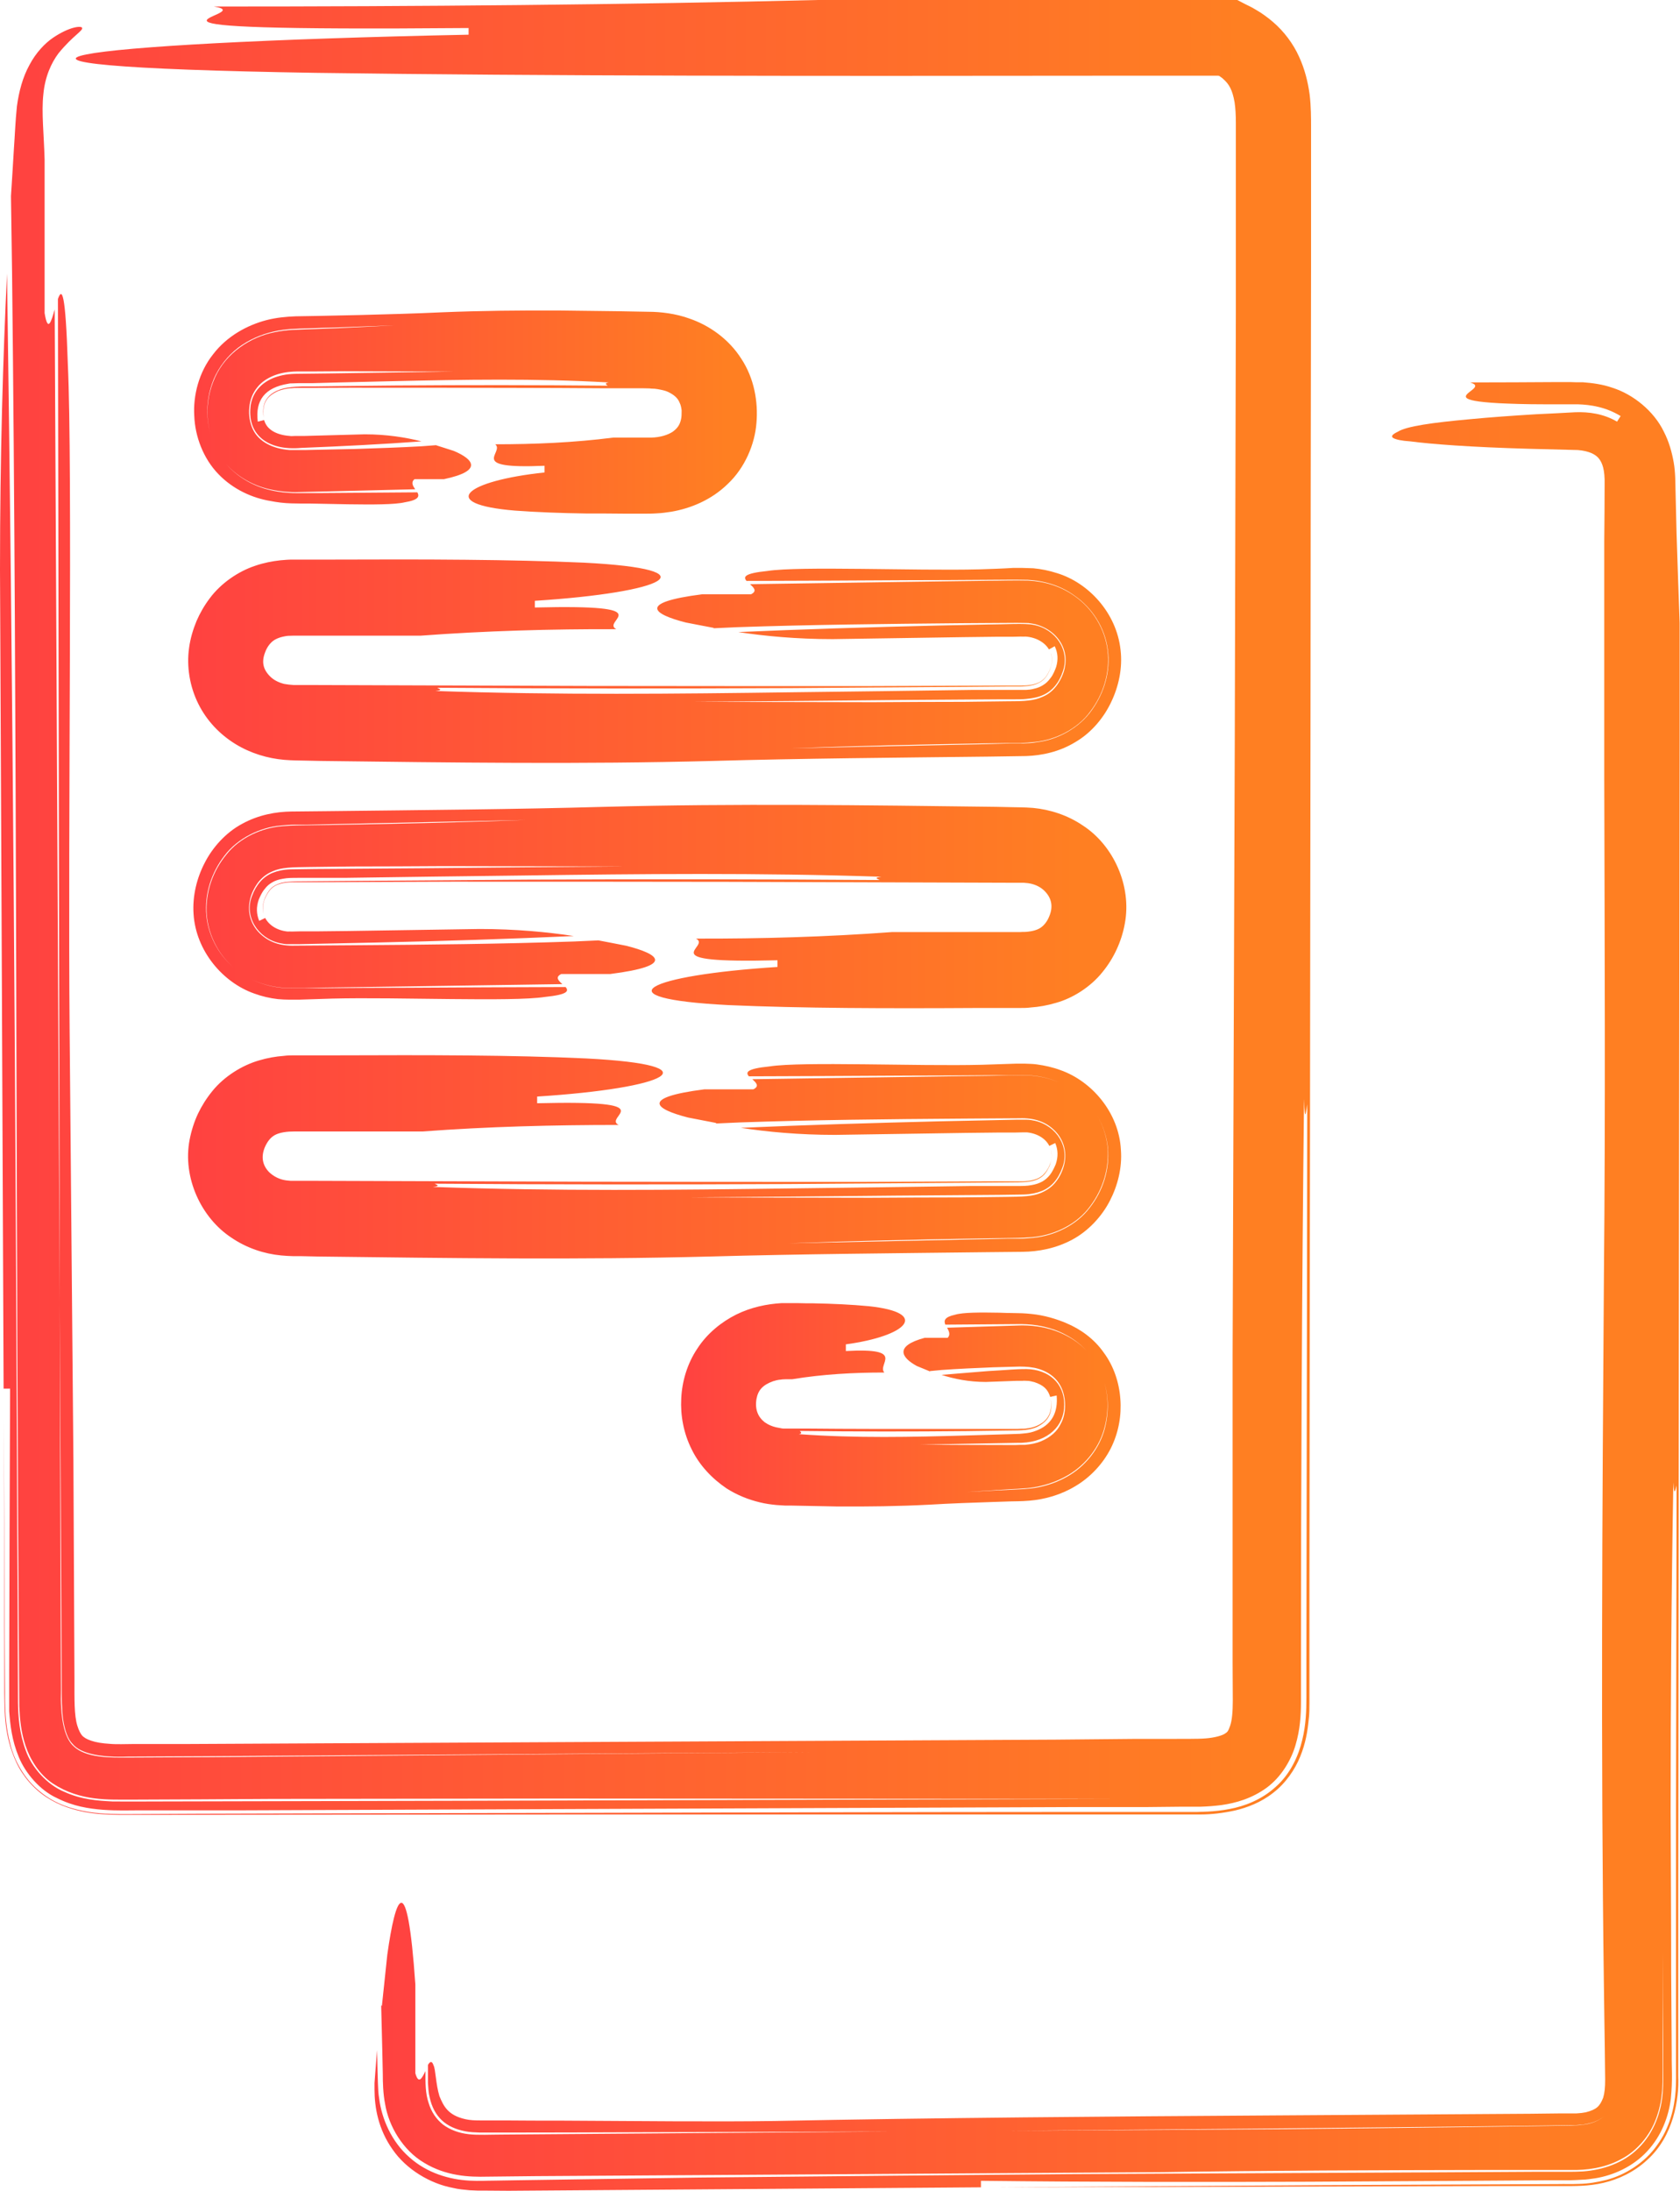 <svg width="56" height="73" viewBox="0 0 56 73" fill="none" xmlns="http://www.w3.org/2000/svg">
<g clip-path="url(#clip0_2062_13054)">
<path d="M31.001 45.683C31.127 45.671 31.253 45.659 31.379 45.647C31.954 45.605 32.53 45.581 33.112 45.557C33.406 45.551 33.693 45.539 33.987 45.533C34.215 45.533 34.419 45.551 34.605 45.605C34.989 45.719 35.264 45.948 35.402 46.285C35.54 46.623 35.546 47.105 35.36 47.436C35.246 47.689 35.007 47.899 34.689 48.026C34.533 48.092 34.359 48.122 34.173 48.14H34.035L33.855 48.146H33.495C32.536 48.146 31.577 48.14 30.677 48.134C31.75 48.116 32.818 48.092 33.897 48.074C34.809 48.098 35.408 47.616 35.468 46.936C35.534 46.195 35.072 45.695 34.353 45.623C34.065 45.593 33.429 45.659 32.932 45.683C32.44 45.725 31.93 45.761 31.385 45.81C31.799 45.942 32.29 46.045 32.86 46.045C33.208 46.032 33.549 46.02 33.891 46.008H34.083C34.131 46.002 34.179 46.008 34.227 46.008C34.323 46.008 34.401 46.032 34.479 46.051C34.785 46.153 34.929 46.291 35.007 46.544C35.06 46.532 35.168 46.508 35.222 46.496C35.27 47.044 35.072 47.43 34.623 47.634C34.509 47.683 34.383 47.731 34.233 47.749C34.155 47.761 34.101 47.761 33.999 47.773L33.651 47.785C33.19 47.797 32.722 47.815 32.26 47.827C30.401 47.881 28.548 47.923 26.63 47.785C26.767 47.755 26.684 47.713 26.66 47.677C28.548 47.701 30.377 47.701 32.2 47.683C32.656 47.677 33.112 47.671 33.573 47.664C34.107 47.664 34.311 47.647 34.539 47.556C34.959 47.363 35.102 47.062 35.025 46.617C35.078 46.966 34.983 47.219 34.761 47.394C34.641 47.478 34.485 47.556 34.287 47.586C34.239 47.586 34.191 47.604 34.137 47.604H34.059L33.927 47.61H33.382C31.936 47.61 30.491 47.61 29.046 47.61C28.321 47.61 27.595 47.604 26.869 47.598H26.324H26.192H26.114C26.06 47.598 26.012 47.58 25.964 47.574C25.766 47.544 25.61 47.472 25.49 47.388C25.268 47.213 25.16 46.966 25.215 46.617C25.268 46.322 25.418 46.147 25.772 46.02C25.832 46.002 25.928 45.972 26.036 45.966C26.09 45.954 26.15 45.96 26.198 45.954C26.24 45.954 26.354 45.954 26.408 45.954C27.433 45.786 28.453 45.731 29.478 45.731C29.22 45.454 30.245 44.9 28.195 45.015C28.195 44.961 28.195 44.846 28.195 44.792C30.245 44.515 31.013 43.738 28.962 43.521C28.387 43.467 27.757 43.437 27.103 43.425C26.935 43.425 26.773 43.425 26.606 43.419H26.354H26.228H26.048C25.562 43.449 25.047 43.551 24.543 43.798C24.051 44.045 23.572 44.425 23.242 44.937C22.906 45.436 22.732 46.039 22.708 46.599C22.678 47.159 22.786 47.755 23.056 48.291C23.32 48.833 23.745 49.272 24.219 49.592C24.567 49.814 24.945 49.965 25.322 50.055C25.514 50.103 25.7 50.128 25.886 50.146L26.168 50.164H26.366C26.887 50.176 27.397 50.182 27.907 50.194C28.932 50.2 29.958 50.188 30.983 50.134C31.691 50.091 32.41 50.067 33.136 50.043L33.681 50.025C33.873 50.019 34.017 50.025 34.311 50.001C34.827 49.959 35.366 49.808 35.852 49.513C36.338 49.224 36.763 48.779 37.027 48.255C37.291 47.731 37.387 47.147 37.345 46.617C37.309 46.081 37.129 45.521 36.793 45.069C36.47 44.605 36.008 44.28 35.546 44.087C35.21 43.943 34.803 43.822 34.383 43.78C34.167 43.756 33.951 43.75 33.807 43.75C33.645 43.75 33.477 43.744 33.316 43.738C32.674 43.726 32.098 43.726 31.84 43.804C31.475 43.883 31.457 44.003 31.511 44.136C32.356 44.13 33.202 44.123 34.041 44.117C34.539 44.123 35.06 44.22 35.534 44.479C36.008 44.726 36.422 45.147 36.656 45.647C36.949 46.267 36.997 46.948 36.823 47.61C36.644 48.279 36.164 48.869 35.57 49.2C35.276 49.369 34.953 49.483 34.635 49.55C34.311 49.616 33.975 49.622 33.747 49.634C33.244 49.658 32.74 49.682 32.218 49.712C32.746 49.676 33.238 49.646 33.723 49.616C33.855 49.61 33.987 49.604 34.113 49.592C34.269 49.586 34.431 49.562 34.593 49.531C34.911 49.465 35.228 49.357 35.522 49.194C36.116 48.875 36.608 48.297 36.799 47.628C36.991 46.966 36.949 46.279 36.661 45.641C36.422 45.141 36.008 44.732 35.534 44.497C35.066 44.25 34.551 44.16 34.065 44.16C33.238 44.184 32.41 44.214 31.571 44.238C31.631 44.352 31.691 44.467 31.589 44.575H30.821C29.796 44.852 30.053 45.238 30.563 45.515C30.701 45.569 30.851 45.635 31.001 45.695V45.683Z" fill="url(#paint0_linear_2062_13054)"/>
<path d="M14.535 14.833C14.373 14.845 14.212 14.857 14.056 14.869C13.318 14.911 12.581 14.935 11.837 14.959C11.459 14.965 11.088 14.977 10.716 14.983L10.152 14.995H9.87H9.654C9.085 14.953 8.623 14.712 8.431 14.309C8.335 14.11 8.281 13.839 8.311 13.574C8.335 13.315 8.425 13.086 8.587 12.893C8.809 12.617 9.217 12.424 9.69 12.388C9.798 12.376 9.954 12.376 10.11 12.376H10.566L11.489 12.37C12.719 12.37 13.948 12.382 15.099 12.382C13.732 12.4 12.359 12.424 10.98 12.442L9.942 12.454C9.624 12.454 9.403 12.49 9.163 12.574C8.707 12.743 8.431 13.068 8.359 13.484C8.215 14.453 8.893 15.031 10.05 14.923C11.405 14.869 12.742 14.803 14.05 14.706C13.522 14.574 12.892 14.471 12.155 14.471C11.711 14.483 11.267 14.495 10.83 14.507L10.17 14.525H9.852C9.786 14.525 9.714 14.537 9.654 14.525C9.397 14.507 9.193 14.435 9.061 14.345C8.929 14.255 8.851 14.152 8.803 13.995C8.749 14.008 8.641 14.038 8.593 14.05C8.503 13.339 8.827 12.912 9.612 12.785C9.66 12.773 9.708 12.773 9.762 12.773C9.804 12.773 9.864 12.767 9.948 12.767H10.398L11.291 12.743L13.078 12.701C15.459 12.647 17.833 12.604 20.292 12.743C20.118 12.773 20.22 12.815 20.256 12.851C17.833 12.827 15.495 12.827 13.156 12.845C12.575 12.851 11.987 12.857 11.399 12.863L10.518 12.875H10.074L9.852 12.887L9.708 12.899C9.337 12.936 9.061 13.074 8.929 13.243C8.791 13.399 8.743 13.634 8.791 13.923C8.737 13.46 8.863 13.207 9.289 13.02C9.403 12.984 9.522 12.948 9.666 12.936C9.744 12.936 9.786 12.924 9.906 12.924H10.254L11.645 12.918C13.498 12.918 15.345 12.918 17.204 12.924C18.133 12.924 19.057 12.93 19.992 12.936H21.389C21.491 12.942 21.653 12.936 21.713 12.948C21.785 12.948 21.857 12.954 21.923 12.966C22.055 12.99 22.181 13.014 22.277 13.062C22.475 13.159 22.595 13.267 22.654 13.417C22.691 13.49 22.709 13.574 22.721 13.676C22.721 13.785 22.721 13.899 22.697 13.989C22.654 14.17 22.57 14.279 22.421 14.387C22.265 14.489 22.013 14.574 21.707 14.58C21.389 14.58 20.76 14.58 20.442 14.58C19.129 14.748 17.815 14.803 16.508 14.803C16.838 15.079 15.525 15.633 18.151 15.519V15.742C15.525 16.019 14.541 16.796 17.168 17.013C17.905 17.067 18.703 17.097 19.548 17.109C19.974 17.109 20.4 17.109 20.838 17.115C21.059 17.115 21.275 17.115 21.503 17.115C21.599 17.115 21.755 17.115 21.911 17.103C22.067 17.097 22.223 17.073 22.385 17.049C23.014 16.94 23.71 16.663 24.262 16.121C24.825 15.591 25.161 14.809 25.215 14.092C25.275 13.393 25.143 12.61 24.711 11.954C24.291 11.292 23.638 10.84 22.99 10.617C22.529 10.448 22.019 10.388 21.611 10.388L20.628 10.37C19.968 10.364 19.314 10.352 18.661 10.346C17.348 10.34 16.035 10.352 14.727 10.406C13.828 10.448 12.904 10.473 11.969 10.497L10.566 10.527L9.858 10.539C9.54 10.551 9.217 10.581 8.887 10.665C8.239 10.834 7.562 11.201 7.1 11.809C6.626 12.406 6.434 13.182 6.476 13.857C6.5 14.537 6.776 15.278 7.28 15.796C7.778 16.314 8.425 16.597 9.019 16.693C9.235 16.736 9.469 16.766 9.714 16.772C9.846 16.772 9.954 16.778 10.044 16.778C10.146 16.778 10.242 16.778 10.35 16.778C10.758 16.784 11.19 16.796 11.603 16.802C12.425 16.814 13.162 16.814 13.492 16.736C13.966 16.657 13.984 16.537 13.912 16.404C12.832 16.41 11.753 16.422 10.686 16.428H9.876C9.564 16.428 9.241 16.392 8.923 16.308C8.293 16.145 7.652 15.736 7.286 15.11C6.848 14.339 6.788 13.441 7.13 12.617C7.31 12.207 7.598 11.846 7.945 11.581C8.299 11.316 8.695 11.147 9.103 11.051C9.504 10.954 9.93 10.948 10.224 10.942C10.548 10.93 10.872 10.918 11.201 10.912C11.849 10.888 12.497 10.864 13.156 10.84C12.497 10.876 11.855 10.906 11.231 10.936C10.908 10.948 10.584 10.96 10.26 10.972L9.75 10.991C9.552 11.002 9.349 11.027 9.151 11.069C8.359 11.225 7.526 11.755 7.16 12.592C6.794 13.417 6.842 14.321 7.28 15.11C7.652 15.73 8.287 16.127 8.911 16.284C9.223 16.362 9.54 16.398 9.852 16.398L10.656 16.38C11.711 16.356 12.773 16.326 13.84 16.302C13.762 16.188 13.69 16.073 13.816 15.965C13.816 15.965 14.47 15.965 14.799 15.965C16.113 15.688 15.783 15.302 15.129 15.025C14.955 14.971 14.763 14.905 14.565 14.845L14.535 14.833Z" fill="url(#paint1_linear_2062_13054)"/>
<path d="M23.865 37.434C24.135 37.422 24.399 37.41 24.663 37.398C27.109 37.313 29.556 37.289 32.074 37.271C32.704 37.271 33.334 37.259 33.975 37.259C34.485 37.241 34.868 37.38 35.162 37.675C35.444 37.958 35.57 38.361 35.48 38.771C35.438 38.969 35.336 39.204 35.204 39.367C35.078 39.535 34.916 39.65 34.713 39.74C34.425 39.867 34.065 39.873 33.531 39.879C33.04 39.885 32.542 39.891 32.044 39.897C31.037 39.897 30.023 39.903 29.004 39.909C26.965 39.909 24.927 39.897 23.02 39.897C25.28 39.879 27.565 39.861 29.856 39.837C31.001 39.831 32.152 39.819 33.297 39.812L34.131 39.8C34.353 39.794 34.551 39.752 34.719 39.686C35.042 39.559 35.27 39.294 35.408 38.915C35.678 38.235 35.222 37.506 34.497 37.343C34.407 37.325 34.317 37.307 34.221 37.307H34.077H33.867L33.016 37.325L31.325 37.361C29.076 37.416 26.857 37.482 24.693 37.578C25.568 37.711 26.617 37.813 27.835 37.813C29.304 37.789 30.761 37.771 32.206 37.747L33.291 37.735H33.831L34.095 37.729C34.143 37.729 34.185 37.729 34.233 37.729C34.587 37.765 34.862 37.946 34.977 38.181C35.024 38.156 35.126 38.108 35.174 38.084C35.27 38.307 35.276 38.542 35.192 38.789C35.144 38.903 35.072 39.054 34.995 39.15C34.916 39.246 34.839 39.313 34.743 39.367C34.647 39.421 34.527 39.463 34.383 39.487C34.227 39.517 34.101 39.517 33.813 39.517H32.32C30.341 39.547 28.363 39.572 26.39 39.596C22.444 39.65 18.505 39.692 14.427 39.547C14.715 39.517 14.547 39.475 14.487 39.439C18.498 39.469 22.378 39.469 26.264 39.451C28.201 39.439 30.143 39.421 32.098 39.409C32.584 39.409 33.076 39.397 33.567 39.397C34.131 39.397 34.383 39.385 34.581 39.294C34.761 39.21 34.856 39.114 34.977 38.867C35.066 38.644 35.084 38.464 35.024 38.295C35.066 38.427 35.072 38.566 35.024 38.722C34.995 38.795 34.965 38.891 34.91 38.969C34.862 39.048 34.815 39.102 34.767 39.15C34.671 39.234 34.551 39.301 34.341 39.337C34.227 39.355 34.143 39.361 33.957 39.361H33.375C31.828 39.367 30.293 39.373 28.752 39.379C25.676 39.379 22.612 39.379 19.536 39.373C16.466 39.361 13.378 39.355 10.265 39.343H9.684C9.582 39.337 9.492 39.325 9.402 39.301C9.228 39.252 9.084 39.162 8.97 39.054C8.742 38.819 8.7 38.536 8.826 38.229C8.91 38.036 9.012 37.916 9.114 37.849C9.216 37.777 9.384 37.723 9.63 37.705C9.69 37.699 9.75 37.705 9.828 37.699H10.128H10.721H11.915C12.46 37.699 13.546 37.699 14.091 37.699C16.268 37.536 18.445 37.482 20.621 37.482C20.076 37.205 22.252 36.651 17.905 36.759C17.905 36.705 17.905 36.591 17.905 36.536C22.258 36.259 23.889 35.489 19.536 35.266C17.089 35.151 14.235 35.151 11.243 35.163C10.871 35.163 10.493 35.163 10.116 35.163H9.834C9.72 35.163 9.582 35.163 9.456 35.181C9.192 35.2 8.916 35.248 8.634 35.332C8.071 35.495 7.477 35.862 7.081 36.35C6.884 36.591 6.722 36.85 6.602 37.102C6.476 37.367 6.38 37.669 6.32 37.976C6.08 39.234 6.704 40.577 7.717 41.24C8.221 41.583 8.802 41.776 9.372 41.83C9.696 41.86 9.858 41.854 10.044 41.854L10.607 41.866C14.961 41.92 19.314 41.98 23.661 41.866C26.654 41.782 29.778 41.758 32.908 41.721L34.095 41.709C34.605 41.703 35.186 41.601 35.738 41.306C36.29 41.011 36.733 40.517 36.991 40.017C37.249 39.523 37.411 38.915 37.363 38.307C37.297 37.066 36.392 36.025 35.354 35.657C35.096 35.561 34.827 35.501 34.563 35.465C34.431 35.446 34.299 35.446 34.167 35.44C34.035 35.44 33.969 35.44 33.861 35.44C33.483 35.452 33.112 35.465 32.734 35.477C30.557 35.531 26.75 35.362 25.658 35.531C24.879 35.609 24.849 35.73 24.963 35.862C26.75 35.856 28.536 35.85 30.317 35.838C31.205 35.838 32.092 35.832 32.98 35.826H33.645C33.873 35.826 34.065 35.814 34.359 35.832C34.904 35.868 35.462 36.073 35.912 36.428C36.476 36.85 36.859 37.53 36.931 38.253C36.991 38.993 36.757 39.692 36.32 40.246C35.876 40.836 35.126 41.173 34.467 41.24C34.305 41.258 34.125 41.27 33.987 41.27H33.579L32.77 41.288C30.623 41.336 28.464 41.378 26.288 41.426C28.398 41.348 30.545 41.3 32.704 41.264L33.513 41.252C33.789 41.246 34.035 41.252 34.389 41.222C35.042 41.173 35.798 40.86 36.266 40.282C36.715 39.728 36.967 39.036 36.925 38.289C36.871 37.554 36.488 36.856 35.912 36.422C35.462 36.073 34.91 35.874 34.365 35.838C34.071 35.82 33.879 35.832 33.651 35.832L32.992 35.844L30.353 35.88C28.596 35.904 26.839 35.934 25.076 35.958C25.202 36.073 25.328 36.187 25.113 36.295H23.482C21.305 36.573 21.85 36.958 22.936 37.235C23.224 37.289 23.541 37.355 23.871 37.416L23.865 37.434Z" fill="url(#paint2_linear_2062_13054)"/>
<path d="M19.944 31.333C19.674 31.345 19.41 31.357 19.146 31.369C16.7 31.453 14.253 31.477 11.741 31.495C11.111 31.495 10.482 31.508 9.84 31.508C9.324 31.526 8.947 31.381 8.653 31.092C8.365 30.809 8.239 30.405 8.329 29.996C8.365 29.797 8.479 29.568 8.605 29.4C8.737 29.231 8.893 29.111 9.097 29.026C9.384 28.9 9.744 28.894 10.278 28.888C10.77 28.882 11.267 28.876 11.765 28.87C12.772 28.87 13.786 28.864 14.805 28.858C16.844 28.858 18.883 28.87 20.789 28.87C18.529 28.888 16.25 28.906 13.954 28.93C12.808 28.936 11.657 28.948 10.512 28.954L9.678 28.966C9.456 28.972 9.258 29.014 9.091 29.081C8.773 29.207 8.539 29.478 8.401 29.851C8.131 30.532 8.593 31.261 9.318 31.423C9.408 31.435 9.498 31.465 9.594 31.459H9.744H9.954L10.806 31.441L12.496 31.405C14.745 31.357 16.964 31.285 19.128 31.188C18.253 31.056 17.204 30.953 15.986 30.953C14.517 30.978 13.06 30.996 11.615 31.02L10.53 31.032H9.99L9.726 31.038C9.678 31.038 9.636 31.032 9.588 31.038C9.228 31.002 8.965 30.821 8.839 30.586C8.791 30.61 8.689 30.658 8.641 30.683C8.545 30.454 8.539 30.225 8.623 29.978C8.671 29.863 8.737 29.719 8.821 29.623C8.899 29.52 8.977 29.454 9.073 29.4C9.162 29.346 9.282 29.303 9.432 29.279C9.588 29.249 9.714 29.249 9.996 29.249H11.489C13.468 29.219 15.447 29.195 17.419 29.171C21.365 29.117 25.305 29.075 29.382 29.213C29.094 29.243 29.262 29.285 29.322 29.322C29.376 29.352 29.34 29.376 28.837 29.376C29.346 29.376 29.376 29.352 29.322 29.322C25.311 29.291 21.431 29.291 17.551 29.309C15.614 29.322 13.672 29.34 11.717 29.352C11.225 29.352 10.739 29.364 10.248 29.364C9.684 29.364 9.432 29.376 9.24 29.466C9.061 29.544 8.959 29.647 8.839 29.9C8.749 30.116 8.737 30.297 8.797 30.466C8.755 30.333 8.755 30.195 8.797 30.038C8.839 29.888 8.959 29.683 9.049 29.605C9.144 29.514 9.264 29.454 9.468 29.418C9.582 29.4 9.666 29.394 9.852 29.394H10.434C11.981 29.388 13.516 29.382 15.057 29.376C18.133 29.376 21.197 29.376 24.267 29.382C27.337 29.394 30.425 29.4 33.538 29.412H34.119C34.221 29.418 34.317 29.43 34.407 29.454C34.581 29.502 34.725 29.586 34.833 29.701C35.055 29.93 35.109 30.213 34.977 30.526C34.905 30.713 34.791 30.839 34.695 30.905C34.593 30.978 34.431 31.032 34.185 31.05C34.125 31.05 34.065 31.05 33.987 31.056H33.688H33.094H31.901C31.355 31.056 30.27 31.056 29.724 31.056C27.547 31.218 25.371 31.279 23.2 31.273C23.746 31.55 21.569 32.104 25.916 31.995V32.218C21.563 32.495 19.932 33.266 24.285 33.489C26.732 33.597 29.586 33.603 32.578 33.585C32.95 33.585 33.328 33.585 33.706 33.585H33.987C34.101 33.585 34.239 33.585 34.365 33.567C34.629 33.549 34.905 33.501 35.193 33.416C35.762 33.26 36.356 32.88 36.746 32.393C36.944 32.152 37.099 31.899 37.219 31.64C37.345 31.369 37.441 31.074 37.495 30.767C37.729 29.52 37.117 28.165 36.092 27.503C35.588 27.16 35.001 26.973 34.437 26.919C34.113 26.895 33.957 26.901 33.766 26.895L33.202 26.883C28.849 26.828 24.495 26.768 20.148 26.883C17.156 26.967 14.031 26.991 10.901 27.027L9.714 27.039C9.204 27.045 8.617 27.148 8.071 27.449C7.519 27.744 7.082 28.244 6.83 28.737C6.566 29.237 6.41 29.845 6.452 30.454C6.53 31.688 7.43 32.736 8.473 33.103C8.737 33.2 9.001 33.26 9.264 33.29C9.396 33.302 9.528 33.308 9.66 33.308C9.792 33.308 9.858 33.308 9.96 33.308C10.332 33.296 10.71 33.284 11.087 33.272C13.264 33.218 17.072 33.386 18.157 33.218C18.936 33.139 18.966 33.019 18.853 32.887C17.066 32.893 15.279 32.899 13.498 32.911C12.61 32.911 11.723 32.917 10.835 32.923H10.17C9.942 32.923 9.75 32.935 9.456 32.917C8.911 32.88 8.353 32.682 7.903 32.327C7.34 31.911 6.95 31.23 6.878 30.502C6.812 29.767 7.058 29.056 7.483 28.509C7.921 27.924 8.677 27.569 9.336 27.509C9.498 27.491 9.678 27.479 9.816 27.479H10.224L11.033 27.461C13.18 27.413 15.339 27.37 17.515 27.322C15.405 27.4 13.264 27.449 11.099 27.485L10.29 27.497C10.014 27.503 9.768 27.497 9.414 27.527C8.761 27.575 7.999 27.894 7.543 28.478C7.094 29.026 6.842 29.725 6.89 30.472C6.95 31.206 7.334 31.905 7.909 32.333C8.359 32.688 8.917 32.874 9.456 32.911C9.75 32.929 9.942 32.917 10.17 32.917L10.829 32.905L13.468 32.868C15.225 32.844 16.982 32.814 18.745 32.79C18.619 32.676 18.493 32.561 18.709 32.453C18.709 32.453 19.794 32.453 20.34 32.453C22.516 32.176 21.971 31.791 20.885 31.514C20.598 31.459 20.28 31.393 19.95 31.333H19.944Z" fill="url(#paint3_linear_2062_13054)"/>
<path d="M23.782 20.933C24.052 20.921 24.316 20.909 24.579 20.897C27.026 20.813 29.473 20.789 31.991 20.765C32.621 20.765 33.25 20.753 33.892 20.753C34.072 20.753 34.168 20.759 34.282 20.759C34.39 20.777 34.498 20.789 34.599 20.825C34.803 20.891 34.983 20.994 35.133 21.132C35.433 21.409 35.577 21.807 35.499 22.21C35.469 22.409 35.367 22.638 35.241 22.818C35.115 22.993 34.965 23.125 34.767 23.21C34.48 23.348 34.156 23.366 33.622 23.366C33.13 23.372 32.633 23.378 32.135 23.384C31.128 23.384 30.114 23.39 29.095 23.396C27.056 23.396 25.017 23.384 23.11 23.384C25.371 23.366 27.65 23.348 29.946 23.324C31.092 23.318 32.243 23.306 33.388 23.3H33.82C33.97 23.3 34.108 23.3 34.204 23.288C34.419 23.27 34.617 23.228 34.773 23.156C35.079 23.023 35.313 22.734 35.433 22.355C35.667 21.674 35.193 20.957 34.45 20.819C34.156 20.759 33.472 20.807 32.932 20.807L31.241 20.843C28.993 20.897 26.774 20.964 24.61 21.06C25.485 21.192 26.534 21.295 27.752 21.295C29.221 21.271 30.678 21.253 32.123 21.229L33.208 21.216H33.748L34.018 21.21C34.12 21.21 34.126 21.216 34.186 21.21C34.551 21.235 34.833 21.415 34.965 21.638C35.013 21.614 35.109 21.56 35.157 21.53C35.265 21.753 35.277 21.981 35.205 22.222C35.163 22.337 35.103 22.487 35.019 22.59C34.941 22.698 34.863 22.77 34.773 22.824C34.683 22.885 34.575 22.927 34.431 22.957C34.366 22.975 34.288 22.981 34.204 22.987C34.126 22.987 34.042 22.987 33.898 22.987H32.405C30.426 23.017 28.447 23.041 26.474 23.065C22.529 23.119 18.589 23.162 14.512 23.023C14.8 22.993 14.632 22.951 14.572 22.915C14.518 22.885 14.554 22.86 15.057 22.86C14.548 22.86 14.518 22.885 14.572 22.915C18.583 22.945 22.463 22.945 26.348 22.927C28.285 22.915 30.228 22.897 32.189 22.885C32.681 22.885 33.166 22.873 33.658 22.873H34.03C34.138 22.873 34.198 22.86 34.276 22.855C34.419 22.836 34.533 22.8 34.617 22.758C34.785 22.674 34.893 22.565 35.001 22.306C35.085 22.09 35.085 21.915 35.025 21.746C35.067 21.879 35.079 22.011 35.043 22.168C35.007 22.319 34.893 22.535 34.803 22.614C34.707 22.71 34.599 22.77 34.402 22.812C34.3 22.83 34.198 22.843 34.06 22.843H33.478C31.931 22.849 30.396 22.855 28.855 22.86C25.779 22.86 22.715 22.86 19.639 22.855C16.562 22.843 13.48 22.836 10.368 22.824H9.787C9.679 22.818 9.577 22.806 9.475 22.788C9.283 22.74 9.121 22.656 9.007 22.541C8.773 22.312 8.713 22.06 8.833 21.746C8.899 21.554 9.013 21.421 9.109 21.349C9.211 21.277 9.355 21.216 9.589 21.186C9.649 21.186 9.709 21.18 9.775 21.18H10.056H10.65H11.843C12.389 21.18 13.474 21.18 14.02 21.18C16.197 21.018 18.373 20.957 20.544 20.964C19.998 20.686 22.175 20.133 17.828 20.241C17.828 20.187 17.828 20.072 17.828 20.018C22.181 19.741 23.812 18.97 19.459 18.747C17.012 18.639 14.158 18.633 11.166 18.645C10.794 18.645 10.416 18.645 10.038 18.645H9.739C9.613 18.645 9.481 18.657 9.343 18.669C9.073 18.699 8.791 18.753 8.509 18.85C7.94 19.037 7.364 19.434 6.992 19.934C6.806 20.181 6.662 20.434 6.548 20.699C6.435 20.976 6.345 21.271 6.303 21.584C6.213 22.21 6.327 22.879 6.608 23.445C6.89 24.017 7.334 24.474 7.844 24.788C8.353 25.101 8.923 25.269 9.475 25.317C9.787 25.342 9.948 25.336 10.134 25.342L10.698 25.354C15.051 25.408 19.399 25.468 23.752 25.354C26.744 25.269 29.868 25.245 32.992 25.209L34.204 25.191C34.725 25.173 35.313 25.053 35.853 24.721C36.398 24.402 36.806 23.89 37.04 23.39C37.286 22.879 37.424 22.264 37.352 21.656C37.22 20.422 36.284 19.416 35.235 19.097C34.971 19.012 34.707 18.958 34.444 18.934L34.06 18.922H33.778C33.4 18.946 33.028 18.958 32.651 18.97C30.474 19.024 26.666 18.856 25.581 19.024C24.801 19.103 24.771 19.223 24.885 19.356C26.672 19.35 28.459 19.344 30.24 19.332C31.128 19.332 32.015 19.326 32.903 19.32C33.358 19.32 33.754 19.308 34.264 19.32C34.809 19.35 35.367 19.512 35.829 19.855C36.404 20.253 36.83 20.909 36.926 21.638C37.028 22.373 36.8 23.095 36.398 23.655C35.985 24.252 35.247 24.649 34.581 24.727C34.414 24.758 34.246 24.764 34.084 24.77H33.676L32.867 24.794C30.72 24.842 28.561 24.884 26.384 24.932C28.495 24.854 30.636 24.806 32.8 24.77L33.61 24.758H34.018C34.162 24.752 34.342 24.739 34.504 24.721C35.163 24.655 35.913 24.3 36.344 23.704C36.77 23.144 37.004 22.427 36.92 21.686C36.836 20.951 36.416 20.277 35.829 19.867C35.367 19.53 34.809 19.368 34.27 19.344C33.76 19.332 33.37 19.35 32.914 19.35L30.276 19.386C28.519 19.41 26.762 19.44 24.999 19.464C25.125 19.578 25.251 19.693 25.035 19.801C25.035 19.801 23.95 19.801 23.404 19.801C21.228 20.078 21.773 20.464 22.859 20.741C23.146 20.795 23.464 20.861 23.794 20.921L23.782 20.933Z" fill="url(#paint4_linear_2062_13054)"/>
<path d="M0.366 6.558C0.378 7.395 0.39 8.232 0.402 9.063C0.576 24.426 0.516 39.752 0.642 56.849C0.66 57.264 0.696 57.698 0.851 58.162C1.001 58.619 1.307 59.125 1.763 59.426C2.686 60.029 3.64 59.956 4.377 59.962C5.912 59.956 7.465 59.95 9.031 59.938C12.167 59.938 15.345 59.926 18.535 59.926C24.903 59.926 31.271 59.938 37.219 59.938C30.174 59.956 23.038 59.98 15.878 59.998C12.299 60.005 8.707 60.017 5.121 60.023C4.659 60.023 4.245 60.029 3.754 60.023C3.256 59.998 2.716 59.962 2.147 59.703C1.571 59.468 1.049 58.884 0.857 58.318C0.648 57.752 0.606 57.216 0.6 56.722C0.594 54.922 0.588 53.121 0.576 51.321C0.522 36.946 0.432 22.716 0.234 9.118C0.102 11.87 0 15.152 0 18.976C0.042 28.184 0.084 37.265 0.12 46.268C0.174 46.268 0.282 46.268 0.336 46.268C0.324 49.472 0.312 52.639 0.306 55.789V56.379V56.674V57.017C0.342 57.481 0.396 57.987 0.624 58.535C0.845 59.083 1.337 59.655 1.895 59.908C2.441 60.185 2.962 60.263 3.43 60.3C3.922 60.336 4.293 60.318 4.683 60.318H5.852H8.185C14.391 60.294 20.555 60.269 26.714 60.245C29.796 60.233 32.872 60.221 35.96 60.209H38.275L39.432 60.197H40.026C40.248 60.191 40.481 60.173 40.715 60.143C41.189 60.077 41.723 59.926 42.214 59.571C42.712 59.209 43.042 58.637 43.186 58.138C43.336 57.632 43.366 57.156 43.366 56.71V55.542C43.366 49.303 43.396 43.016 43.468 36.615C43.498 37.524 43.54 36.982 43.575 36.795C43.605 36.627 43.63 36.729 43.63 38.319C43.63 36.729 43.605 36.621 43.575 36.795C43.564 43.088 43.558 49.279 43.546 55.422V56.572C43.546 56.969 43.534 57.469 43.408 57.975C43.288 58.481 43.03 59.083 42.538 59.523C42.059 59.968 41.471 60.185 40.979 60.275C40.727 60.324 40.487 60.348 40.26 60.36L39.918 60.372H39.63H38.491H36.212C33.178 60.372 30.144 60.378 27.116 60.384C21.053 60.396 14.997 60.414 8.887 60.426C7.358 60.426 5.828 60.438 4.293 60.444C3.94 60.444 3.442 60.45 2.95 60.372C2.459 60.288 1.871 60.137 1.337 59.697C0.798 59.27 0.468 58.631 0.342 58.108C0.198 57.572 0.174 57.096 0.168 56.644C0.156 53.543 0.138 50.429 0.126 47.286C0.132 49.725 0.138 52.158 0.144 54.591V56.409C0.156 57.029 0.132 57.837 0.546 58.722C0.75 59.167 1.127 59.613 1.565 59.89C2.003 60.173 2.447 60.3 2.848 60.378C3.25 60.45 3.61 60.462 3.97 60.468H4.875C9.696 60.468 14.505 60.456 19.308 60.456C24.111 60.456 28.902 60.456 33.7 60.456H37.297H39.096H40.014C40.367 60.456 40.751 60.414 41.165 60.324C41.573 60.227 42.029 60.059 42.442 59.733C42.856 59.414 43.168 58.957 43.342 58.523C43.522 58.083 43.587 57.674 43.623 57.3C43.648 57.108 43.648 56.927 43.648 56.746V56.289V52.675C43.66 43.028 43.672 33.357 43.684 23.589C43.684 18.705 43.696 13.803 43.702 8.865C43.702 7.63 43.702 6.396 43.702 5.161V4.234C43.702 3.951 43.702 3.529 43.654 3.144C43.599 2.746 43.498 2.313 43.3 1.885C43.108 1.458 42.796 1.042 42.436 0.735C42.346 0.657 42.256 0.584 42.16 0.518L42.023 0.422L41.843 0.313C41.699 0.223 41.573 0.175 41.441 0.103L41.243 0H41.021L39.894 -0.006H38.035C36.794 -0.006 35.552 -0.006 34.305 -0.006H27.511C20.717 0.163 13.918 0.217 7.13 0.217C8.827 0.494 2.033 1.048 15.62 0.934V1.156C2.027 1.433 -3.07 2.21 10.524 2.427C18.169 2.535 27.086 2.535 36.428 2.523C37.597 2.523 38.773 2.523 39.948 2.523H40.613C40.613 2.523 40.637 2.535 40.631 2.523C40.601 2.505 40.673 2.548 40.691 2.566C40.721 2.584 40.751 2.608 40.775 2.632C40.973 2.806 41.081 2.999 41.153 3.409C41.183 3.613 41.195 3.824 41.195 4.101V4.999V6.793C41.195 7.992 41.195 9.19 41.195 10.388C41.183 15.182 41.171 19.976 41.159 24.673C41.135 31.502 41.111 38.325 41.087 45.148V55.386L41.093 56.662C41.093 57.023 41.069 57.319 41.003 57.505C40.937 57.692 40.913 57.71 40.829 57.764C40.739 57.825 40.499 57.897 40.194 57.921C39.924 57.945 39.42 57.933 39.018 57.939H37.747L35.199 57.963C25.832 58.011 16.082 58.059 6.32 58.108H4.491L4.036 58.114C3.892 58.114 3.772 58.114 3.652 58.102C3.412 58.089 3.196 58.053 3.04 57.999C2.878 57.945 2.806 57.891 2.746 57.837C2.692 57.776 2.632 57.674 2.578 57.499C2.47 57.15 2.482 56.614 2.482 55.97C2.47 53.525 2.459 51.086 2.447 48.659C2.405 43.817 2.363 39.023 2.321 34.32C2.261 27.491 2.423 15.549 2.261 12.135C2.183 9.684 2.063 9.587 1.931 9.961C1.949 21.18 1.973 32.357 1.991 43.42L2.045 53.591L2.057 56.132C2.057 56.572 2.057 56.957 2.105 57.3C2.159 57.644 2.255 57.939 2.417 58.102C2.698 58.451 3.418 58.559 4.239 58.529L6.77 58.517C13.516 58.469 20.268 58.427 27.026 58.379C20.406 58.433 13.72 58.487 6.974 58.547L4.437 58.559C4 58.559 3.622 58.571 3.274 58.517C2.926 58.469 2.644 58.36 2.47 58.198C2.111 57.897 2.009 57.144 2.033 56.301L2.021 53.735C2.009 50.309 1.997 46.87 1.991 43.413C1.937 32.381 1.877 21.343 1.823 10.31C1.709 10.713 1.595 11.099 1.487 10.431C1.487 10.431 1.487 7.022 1.487 5.312C1.463 4.457 1.379 3.74 1.445 3.144C1.499 2.548 1.715 2.09 1.949 1.777C2.447 1.168 2.788 1.018 2.734 0.922C2.704 0.861 2.333 0.879 1.775 1.253C1.499 1.439 1.199 1.753 0.983 2.162C0.756 2.572 0.63 3.053 0.564 3.541C0.51 4.065 0.498 4.481 0.462 4.98C0.432 5.474 0.402 5.992 0.366 6.528V6.558Z" fill="url(#paint5_linear_2062_13054)"/>
<path d="M12.706 66.821C12.718 67.309 12.73 67.791 12.742 68.272L12.76 69.109C12.76 69.356 12.766 69.748 12.838 70.109C12.958 70.838 13.426 71.645 14.145 72.066C14.493 72.277 14.871 72.403 15.231 72.464C15.585 72.53 15.98 72.53 16.22 72.524L17.887 72.506C20.124 72.494 22.366 72.476 24.639 72.464C29.184 72.434 33.849 72.403 38.784 72.373C42.226 72.319 45.92 72.307 49.608 72.301C50.531 72.301 51.455 72.301 52.372 72.301C52.858 72.313 53.481 72.241 54.015 71.952C54.567 71.675 54.999 71.145 55.202 70.591C55.304 70.314 55.37 70.031 55.394 69.76C55.412 69.621 55.412 69.489 55.418 69.356V69.019C55.418 68.567 55.418 68.122 55.418 67.676C55.418 66.785 55.418 65.906 55.418 65.038C55.418 66.062 55.43 67.092 55.436 68.122V68.893C55.436 69.146 55.448 69.398 55.424 69.73C55.376 70.35 55.142 71.055 54.621 71.567C54.105 72.09 53.398 72.301 52.774 72.349C52.432 72.367 52.222 72.361 51.952 72.361H51.179C50.142 72.367 49.11 72.373 48.073 72.379C43.923 72.397 39.762 72.422 35.612 72.44C31.475 72.476 27.355 72.512 23.272 72.554C21.245 72.584 19.224 72.614 17.215 72.644L16.466 72.656C16.208 72.656 15.998 72.674 15.645 72.656C14.997 72.62 14.247 72.416 13.648 71.88C13.048 71.356 12.724 70.591 12.64 69.928C12.61 69.76 12.604 69.597 12.598 69.429L12.586 69.049L12.568 68.308L12.52 68.923L12.496 69.242L12.484 69.404V69.627C12.484 70.218 12.61 70.946 13.084 71.615C13.546 72.289 14.349 72.759 15.093 72.897C15.285 72.945 15.465 72.958 15.65 72.976L15.926 72.988H16.136C16.406 72.988 16.676 72.994 16.952 72.994C22.27 72.958 27.505 72.915 32.698 72.879V72.662C36.386 72.705 40.02 72.705 43.617 72.693C45.416 72.681 47.209 72.674 48.996 72.662L51.677 72.644H52.348L52.516 72.638L52.732 72.626C52.876 72.626 53.026 72.596 53.176 72.578C53.769 72.482 54.423 72.199 54.903 71.681C55.382 71.169 55.622 70.519 55.694 69.928C55.76 69.284 55.718 68.917 55.724 68.453L55.706 65.761C55.706 63.967 55.694 62.166 55.688 60.359C55.688 56.746 55.712 53.103 55.778 49.393C55.808 49.923 55.85 49.61 55.886 49.495C55.886 49.459 55.886 49.423 55.886 49.393C55.886 49.429 55.886 49.459 55.886 49.495C55.88 53.145 55.874 56.728 55.868 60.287C55.868 62.064 55.868 63.834 55.868 65.605V68.254V68.917C55.868 69.146 55.874 69.326 55.856 69.651C55.814 70.236 55.658 70.898 55.232 71.482C54.819 72.066 54.165 72.47 53.547 72.632C53.236 72.711 52.93 72.759 52.636 72.765C52.348 72.777 52.18 72.765 51.94 72.771L49.302 72.783C47.545 72.789 45.782 72.801 44.013 72.807C40.475 72.831 36.907 72.855 33.28 72.879C38.916 72.867 44.493 72.849 50.052 72.837H52.138C52.432 72.837 52.954 72.849 53.452 72.729C53.949 72.614 54.477 72.367 54.903 71.97C55.79 71.175 55.976 69.928 55.94 69.176V67.086C55.94 64.298 55.94 61.51 55.946 58.715C55.958 47.538 55.97 36.289 55.988 24.702V20.752C55.952 19.74 55.916 18.759 55.886 17.789C55.874 17.289 55.862 16.795 55.85 16.308C55.844 16.091 55.85 15.748 55.79 15.404C55.73 15.067 55.634 14.718 55.46 14.38C55.124 13.688 54.435 13.14 53.757 12.923C53.416 12.803 53.08 12.761 52.756 12.736H52.516L52.33 12.73H51.958C50.969 12.736 49.986 12.742 49.002 12.742C49.494 12.881 48.756 13.086 48.876 13.248C48.936 13.327 49.212 13.393 49.968 13.435C50.345 13.453 50.843 13.471 51.491 13.471C51.821 13.471 52.18 13.471 52.588 13.471C53.02 13.483 53.529 13.562 54.021 13.863C53.991 13.911 53.931 14.001 53.901 14.049C53.452 13.784 52.954 13.718 52.504 13.736C52.06 13.76 51.629 13.784 51.209 13.802C50.387 13.851 49.662 13.905 49.026 13.965C47.767 14.079 46.88 14.2 46.592 14.386C46.412 14.471 46.358 14.537 46.436 14.591C46.526 14.646 46.724 14.688 47.011 14.706C47.689 14.796 49.002 14.898 50.963 14.953C51.503 14.965 52.042 14.983 52.594 14.995C52.972 15.025 53.194 15.145 53.296 15.278C53.41 15.422 53.499 15.645 53.487 16.151C53.487 16.771 53.481 17.392 53.475 18.024C53.475 20.559 53.475 23.215 53.475 25.931C53.487 31.369 53.517 37.048 53.464 42.486C53.41 50.393 53.356 58.3 53.464 66.207C53.475 66.887 53.481 67.568 53.493 68.254L53.505 69.284C53.505 69.561 53.487 69.73 53.44 69.892C53.326 70.175 53.23 70.284 52.858 70.38C52.768 70.398 52.666 70.41 52.552 70.416H52.048L50.999 70.428C48.199 70.446 45.368 70.464 42.544 70.483C36.884 70.519 31.229 70.561 25.814 70.669C23.848 70.699 21.137 70.669 18.679 70.657C18.061 70.657 17.461 70.657 16.892 70.651C16.61 70.651 16.328 70.651 16.064 70.651C15.818 70.651 15.668 70.645 15.512 70.609C14.919 70.477 14.781 70.157 14.649 69.844C14.523 69.435 14.523 68.953 14.451 68.814C14.397 68.652 14.331 68.688 14.265 68.802V69.404C14.277 69.573 14.283 69.736 14.325 69.892C14.391 70.2 14.529 70.458 14.727 70.645C14.925 70.832 15.195 70.952 15.507 71.012C15.662 71.043 15.824 71.049 16.004 71.055H16.61C18.223 71.055 19.836 71.049 21.449 71.043C24.669 71.037 27.877 71.025 31.067 71.019C34.977 70.982 38.886 70.952 42.808 70.916C44.763 70.898 46.718 70.874 48.678 70.856L51.611 70.82L52.342 70.808H52.522L52.66 70.796C52.75 70.796 52.834 70.778 52.918 70.76C53.248 70.693 53.475 70.549 53.625 70.344C53.475 70.543 53.26 70.693 52.936 70.766C52.762 70.802 52.63 70.814 52.384 70.82L51.665 70.832C50.699 70.844 49.734 70.862 48.768 70.874C46.825 70.898 44.883 70.922 42.928 70.94C39 70.964 35.049 70.988 31.073 71.012L21.527 71.085L16.754 71.121C16.364 71.121 15.932 71.145 15.627 71.109C15.297 71.073 15.003 70.964 14.769 70.79C14.541 70.609 14.373 70.362 14.283 70.055C14.181 69.748 14.181 69.429 14.181 69.007C14.067 69.242 13.954 69.465 13.845 69.079C13.845 69.079 13.845 67.104 13.845 66.117C13.57 62.16 13.186 63.154 12.91 65.129C12.856 65.641 12.796 66.219 12.73 66.833L12.706 66.821Z" fill="url(#paint6_linear_2062_13054)"/>
</g>
<defs>
<linearGradient id="paint0_linear_2062_13054" x1="22.573" y1="56.972" x2="36.571" y2="56.972" gradientUnits="userSpaceOnUse">
<stop stop-color="#FF4141"/>
<stop offset="1" stop-color="#FF7F22"/>
</linearGradient>
<linearGradient id="paint1_linear_2062_13054" x1="6.305" y1="23.885" x2="24.226" y2="23.885" gradientUnits="userSpaceOnUse">
<stop stop-color="#FF4141"/>
<stop offset="1" stop-color="#FF7F22"/>
</linearGradient>
<linearGradient id="paint2_linear_2062_13054" x1="5.993" y1="48.704" x2="35.709" y2="48.704" gradientUnits="userSpaceOnUse">
<stop stop-color="#FF4141"/>
<stop offset="1" stop-color="#FF7F22"/>
</linearGradient>
<linearGradient id="paint3_linear_2062_13054" x1="6.17" y1="40.369" x2="35.882" y2="40.369" gradientUnits="userSpaceOnUse">
<stop stop-color="#FF4141"/>
<stop offset="1" stop-color="#FF7F22"/>
</linearGradient>
<linearGradient id="paint4_linear_2062_13054" x1="5.997" y1="32.197" x2="35.708" y2="32.197" gradientUnits="userSpaceOnUse">
<stop stop-color="#FF4141"/>
<stop offset="1" stop-color="#FF7F22"/>
</linearGradient>
<linearGradient id="paint5_linear_2062_13054" x1="-0.387" y1="120.943" x2="41.365" y2="120.943" gradientUnits="userSpaceOnUse">
<stop stop-color="#FF4141"/>
<stop offset="1" stop-color="#FF7F22"/>
</linearGradient>
<linearGradient id="paint6_linear_2062_13054" x1="12.1" y1="133.258" x2="53.662" y2="133.258" gradientUnits="userSpaceOnUse">
<stop stop-color="#FF4141"/>
<stop offset="1" stop-color="#FF7F22"/>
</linearGradient>
<clipPath id="clip0_2062_13054">
<rect width="56" height="73" fill="white"/>
</clipPath>
</defs>
</svg>
